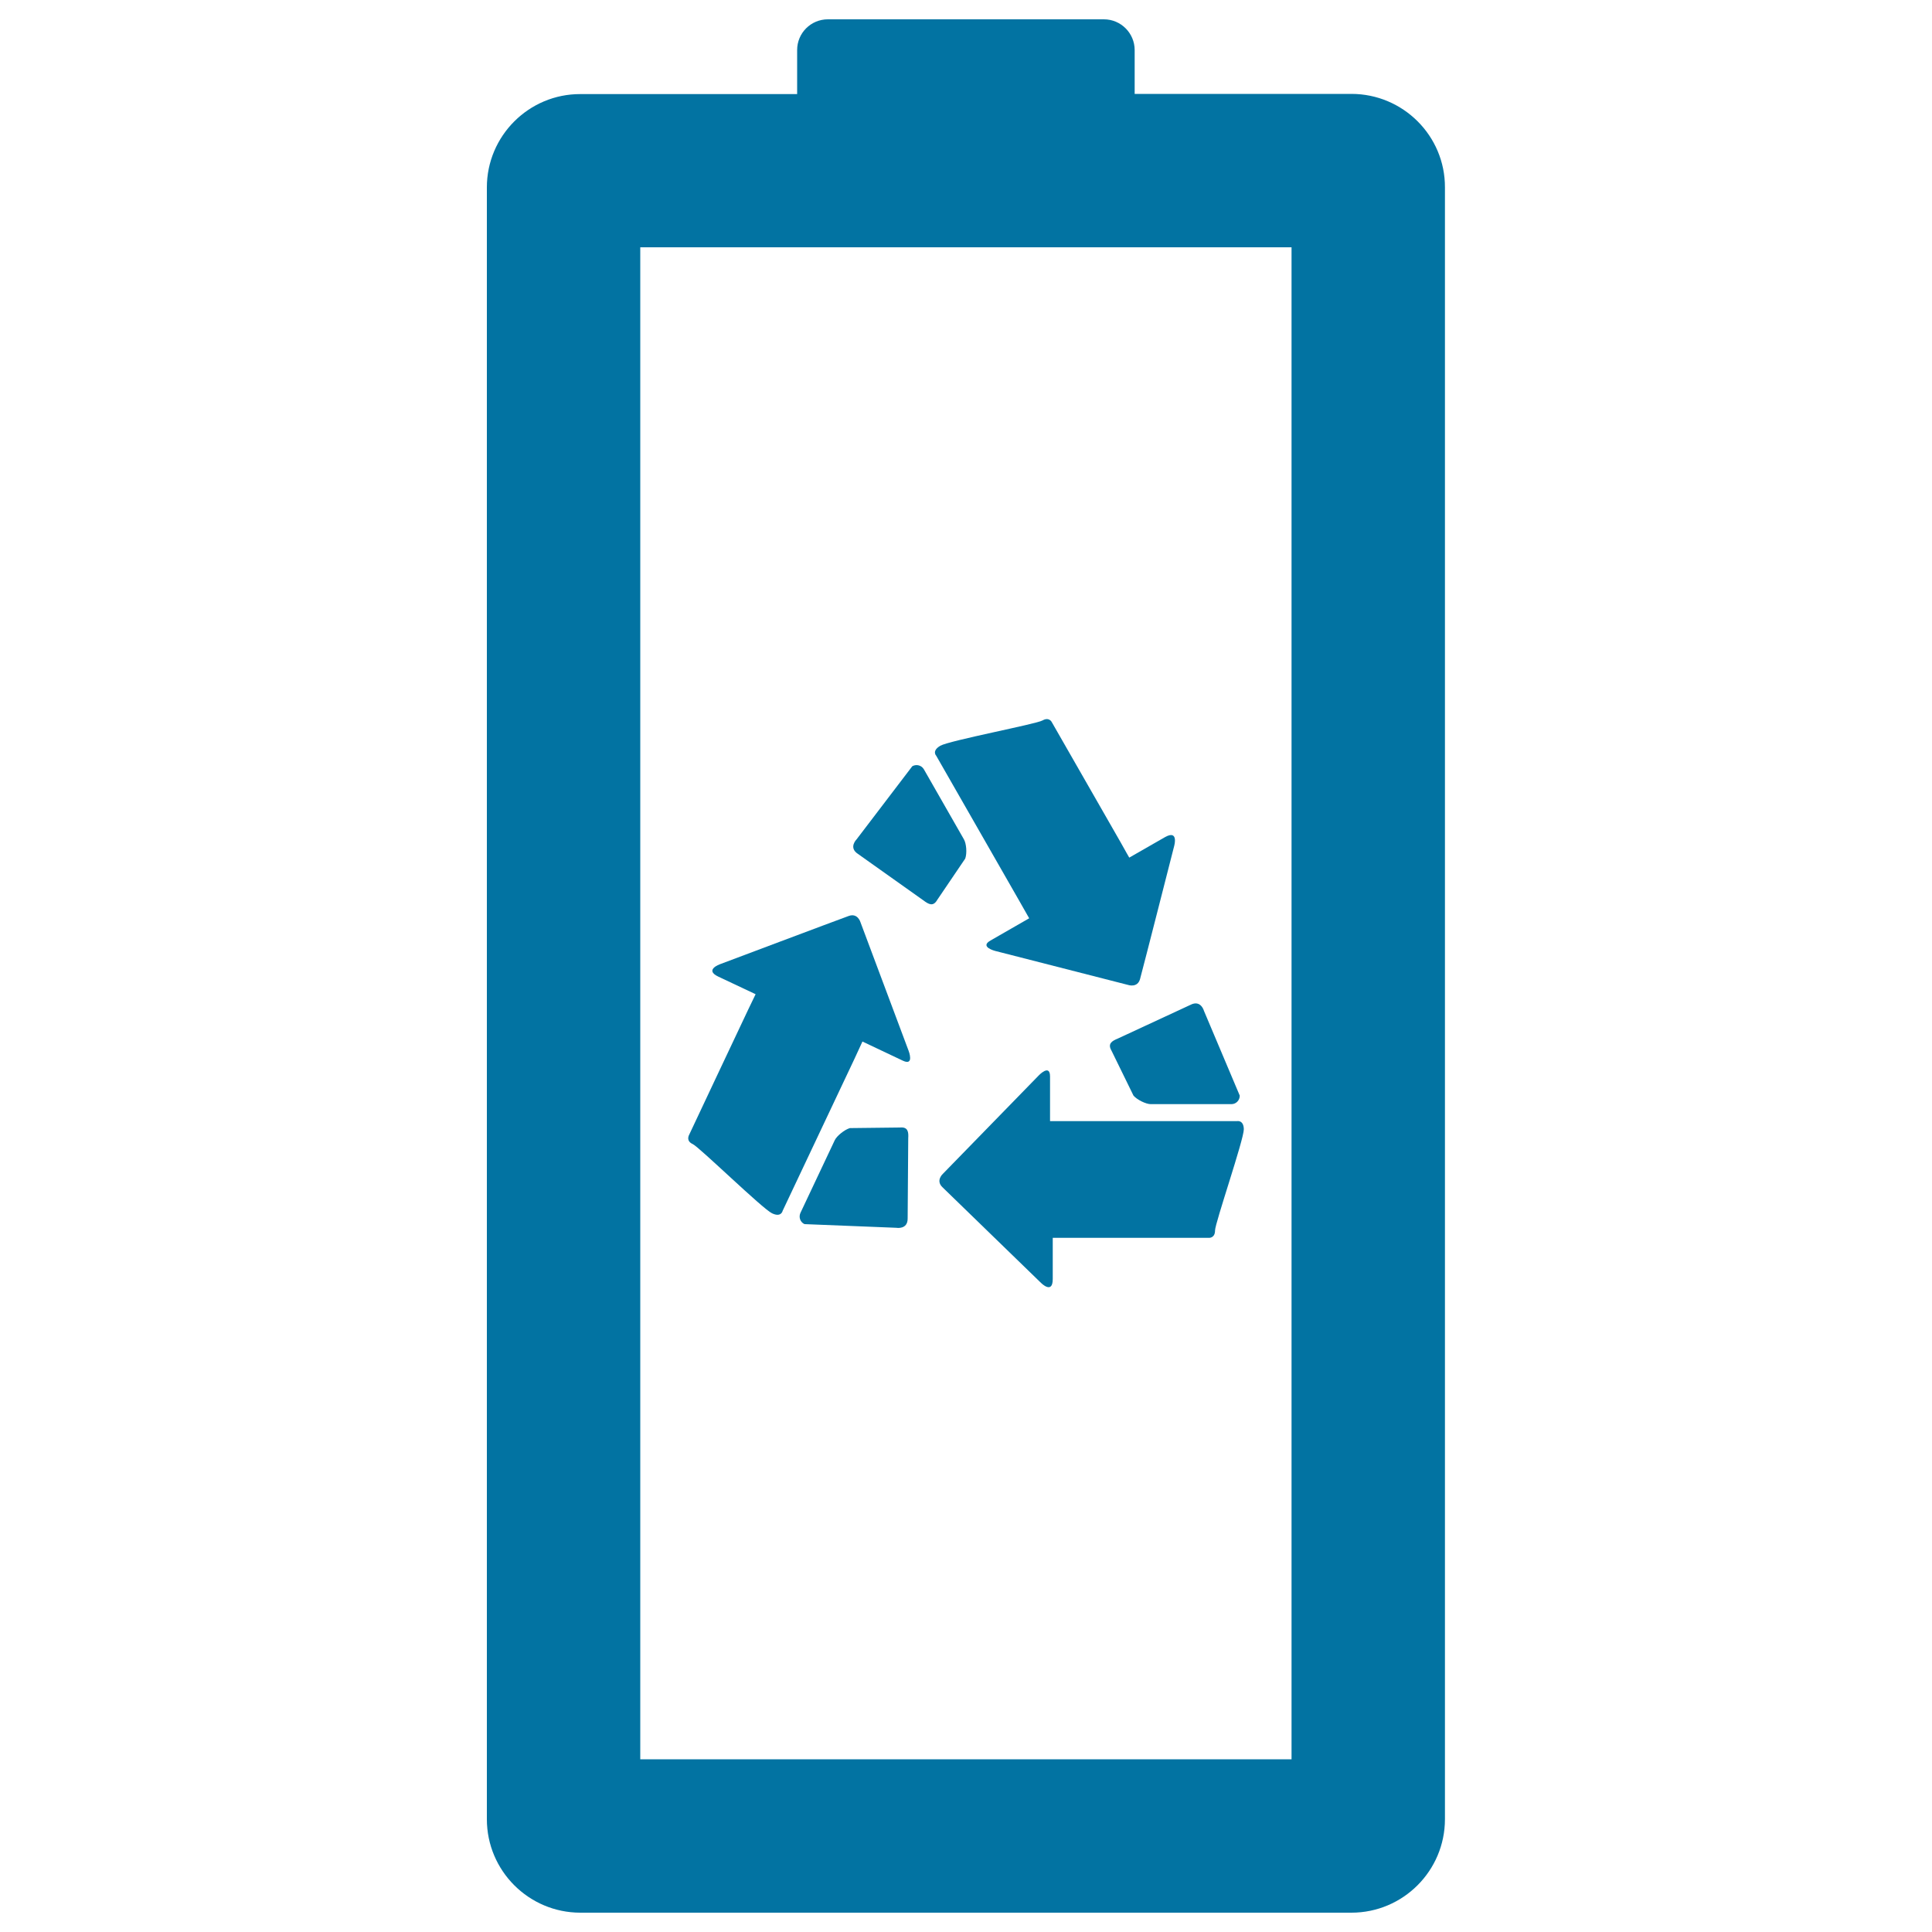 <svg xmlns="http://www.w3.org/2000/svg" viewBox="0 0 1000 1000" style="fill:#0273a2">
<title>Rechargable Battery SVG icon</title>
<g><g><path d="M699.5,48.6H587.3V25.9c0-8.7-7.1-15.9-15.9-15.9H428.5c-8.8,0-15.9,7.1-15.9,15.9v22.8H300.4C273.8,48.6,252,70.3,252,97v844.6c0,26.7,21.7,48.4,48.4,48.4h399.1c26.7,0,48.4-21.7,48.4-48.4V97C748,70.3,726.2,48.6,699.5,48.6z M668.6,910.6H331.4V128h337.1V910.6z"/><path d="M640.2,580.3c-12.9,0-69.3,0-86.7,0c-6.1,0-10,0-10,0s0-16.3,0-23.1c0-6.8-5.9-0.5-5.9-0.5l-49.5,50.8c0,0-3.9,3.4-0.4,6.9c4.9,4.8,51.1,49.6,51.1,49.6s6.1,6.2,6.1-2c0-8.2,0-21.3,0-21.3s3.6,0,9.1,0c16.8,0,59.4,0,71.9,0c0,0,3,0.1,3-3.8c0-3.8,14.9-47,14.9-52.4C643.7,579.5,640.2,580.3,640.2,580.3z"/><path d="M465.8,583.6l-25.9,0.3c-2.8,0.8-6.8,4.1-7.8,6.2l-17.8,37.7c-1,2.2-0.1,4.8,2.1,5.8l47.5,1.9c0,0,6,1.1,5.9-4.9l0.3-41.4C470.3,585.9,470,583.2,465.8,583.6z"/><path d="M575.3,543.8l11.4,23.3c1.9,2.2,6.5,4.4,8.9,4.4h41.8c2.4,0,4.3-2,4.3-4.4l-18.5-43.8c0,0-1.6-6-7-3.2l-37.5,17.4C575.5,538.8,573.2,540.2,575.3,543.8z"/><path d="M358.6,592.2c3.4,1.6,36.1,33.5,41,35.8c4.8,2.3,5.5-1.3,5.5-1.3c5.5-11.7,29.6-62.7,37.1-78.5c2.5-5.5,4.2-9.1,4.2-9.1s14.8,7,20.9,9.9c6.1,2.9,3-5.1,3-5.1l-24.9-66.5c0,0-1.4-5-6.1-3.3c-6.4,2.3-66.7,25-66.7,25s-8.2,2.9-0.8,6.4c7.4,3.5,19.3,9.1,19.3,9.1s-1.5,3.2-3.9,8.1c-7.2,15.3-25.4,53.7-30.7,65.1C356.5,588,355.1,590.6,358.6,592.2z"/><path d="M477.9,466c2.8,2.1,5.1,3.4,7.2-0.2l14.5-21.4c1-2.8,0.6-7.8-0.7-10l-20.7-36.2c-1.2-2.1-3.9-2.8-6-1.6l-28.8,37.8c0,0-4.4,4.3,0.7,7.6L477.9,466z"/><path d="M527.7,466.5c3,5.3,5,8.8,5,8.8s-14.1,8.1-20,11.5c-5.9,3.3,2.4,5.4,2.4,5.4l68.8,17.6c0,0,4.9,1.7,6.2-3.1c1.8-6.6,17.7-69,17.7-69s2.3-8.4-4.8-4.4c-7.1,4.1-18.5,10.6-18.5,10.6s-1.8-3.1-4.4-7.8c-8.4-14.7-29.6-51.6-35.8-62.5c0,0-1.4-2.6-4.7-0.7c-3.3,1.9-48.2,10.4-52.9,13.1c-4.6,2.7-2.1,5.2-2.1,5.2C491,402.4,519,451.3,527.7,466.5z"/></g></g>
</svg>